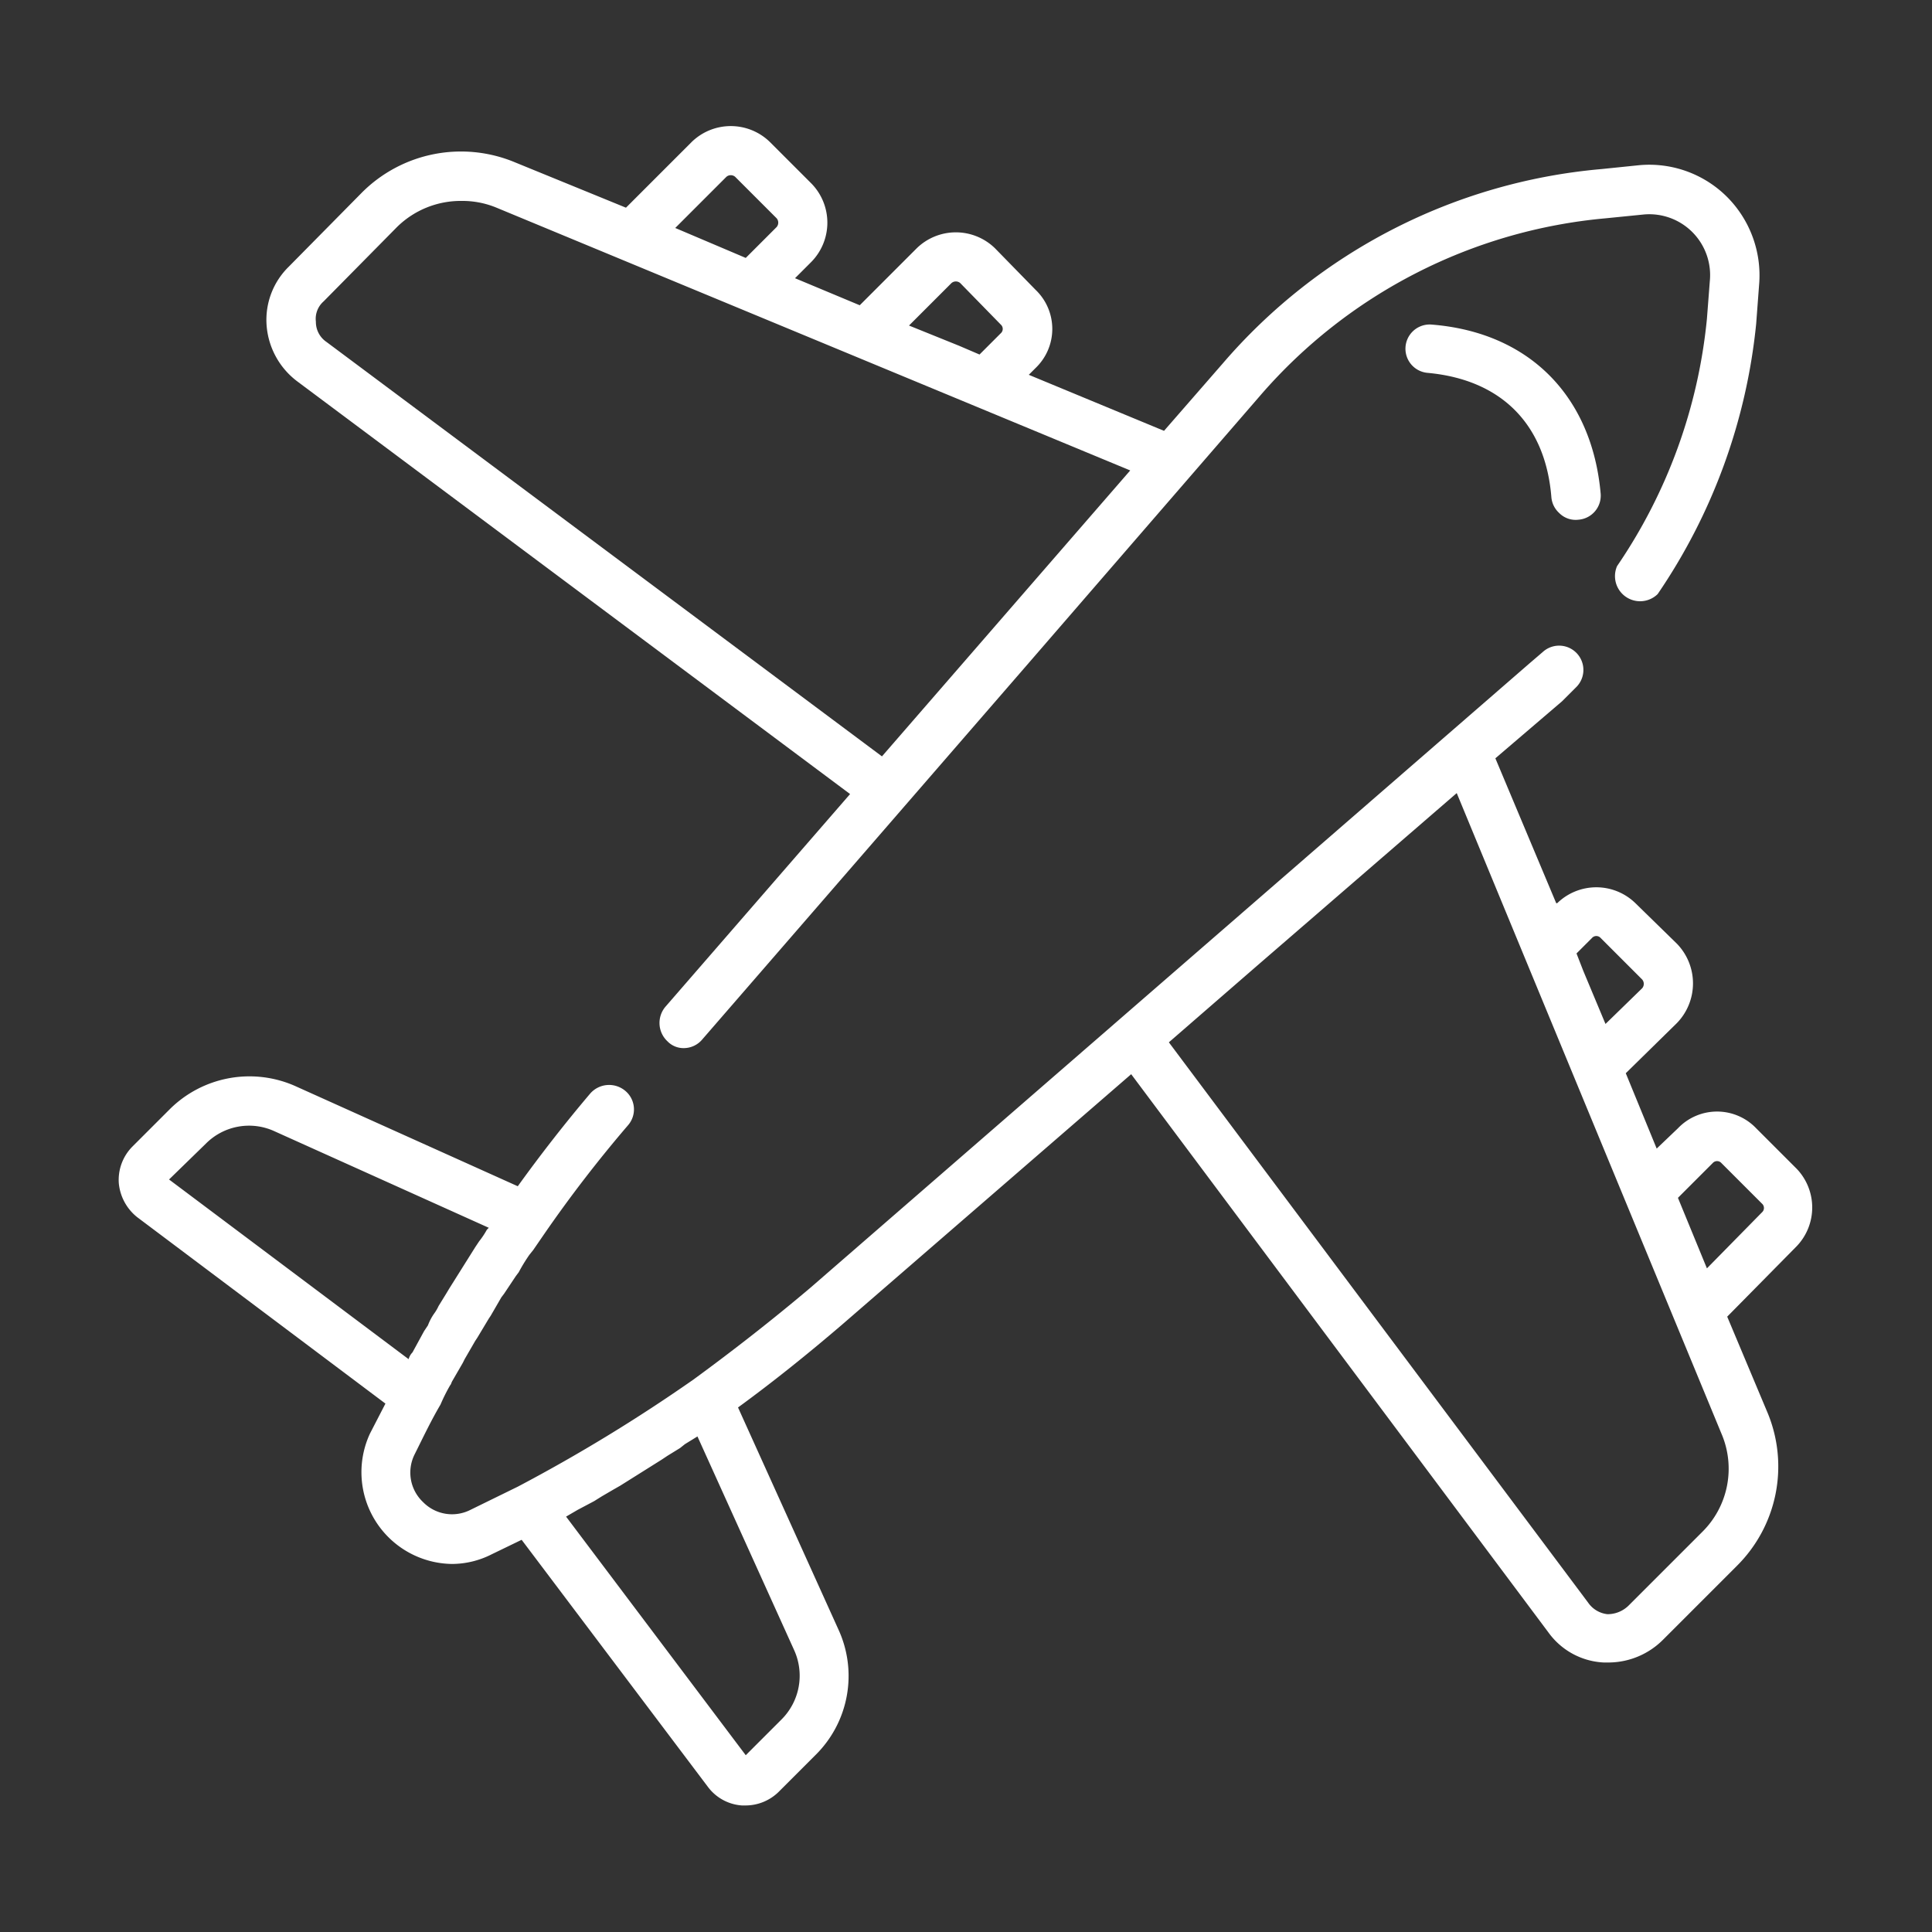 <?xml version="1.0" encoding="UTF-8"?> <svg xmlns="http://www.w3.org/2000/svg" id="Layer_1" data-name="Layer 1" viewBox="0 0 200 200"><rect x="0" y="0" width="200" height="200" fill="#333333" stroke="none"/> <defs> <style>.cls-1{fill:#fff;}</style> </defs> <title>Artboard 5 copy 4</title> <path class="cls-1" d="M165.7,51.1c-.9-10.1-7.4-16.7-17.5-17.5a2.5,2.5,0,1,0-.4,5c7.6.7,12.2,5.3,12.8,12.9a2.5,2.5,0,0,0,.8,1.6,2.4,2.4,0,0,0,2,.7A2.5,2.5,0,0,0,165.7,51.1Z"></path> <path class="cls-1" d="M178.8,20.4a11.4,11.4,0,0,0-9.1-3.3l-3.9.4a58.4,58.4,0,0,0-39.2,20.1l-6.1,7-14-5.8.7-.7a5.6,5.6,0,0,0,0-8.1L103,25.7a5.8,5.8,0,0,0-8.1,0L89,31.6l-6.7-2.8L84,27.1A5.8,5.8,0,0,0,84,19l-4.3-4.3a5.8,5.8,0,0,0-8.1,0l-6.8,6.8L53.3,16.8a14.5,14.5,0,0,0-15.8,3.1l-7.6,7.7a7.7,7.7,0,0,0-2.3,6.1,8,8,0,0,0,3.2,5.8L88,82.2l-19.1,22a2.6,2.6,0,0,0,.2,3.6,2.3,2.3,0,0,0,1.7.7,2.5,2.5,0,0,0,1.9-.9L93.6,83.5h0L106,69.2l24.5-28.3a53.6,53.6,0,0,1,35.7-18.3l4-.4a6.3,6.3,0,0,1,6.8,6.9l-.3,3.9a54.8,54.8,0,0,1-9.3,25.6,2.6,2.6,0,0,0,4.2,2.9,60.2,60.2,0,0,0,10.2-28l.3-4A11.5,11.5,0,0,0,178.8,20.4ZM98.5,29.3a.7.7,0,0,1,.9,0l4.2,4.3a.6.6,0,0,1,0,.9l-2.2,2.2-2.1-.9-5.2-2.1Zm-23.3-11a.7.7,0,0,1,.9,0l4.3,4.3a.7.7,0,0,1,0,.9l-3.2,3.2-7.3-3.1Zm16.1,60L33.8,35.4a2.5,2.5,0,0,1-1.1-2.1,2.4,2.4,0,0,1,.8-2.1l7.6-7.7a9.4,9.4,0,0,1,6.7-2.7,9.2,9.2,0,0,1,3.6.7L117,48.7Z"></path> <path class="cls-1" d="M186,121l-4.2-4.2a5.6,5.6,0,0,0-8.1,0l-2.2,2.1-3.2-7.8,5.3-5.2a5.9,5.9,0,0,0,0-8.2l-4.3-4.2a5.8,5.8,0,0,0-8.1,0h-.1l-6.3-15,6.9-5.9,1.4-1.4a2.5,2.5,0,1,0-3.4-3.7l-1.4,1.2L83.9,133.3c-3.9,3.3-8,6.5-12.1,9.5a170.1,170.1,0,0,1-18.2,11.1h0l-4.9,2.4a4.2,4.2,0,0,1-4.9-.8,4.2,4.2,0,0,1-.9-4.9c.9-1.8,1.7-3.5,2.7-5.2a18.6,18.6,0,0,1,1-2c.1-.1.1-.2.2-.4l1.1-1.9.2-.4,1.1-1.9.2-.3,1.2-2,.2-.3,1.1-1.9.3-.4,1.2-1.8.3-.4a17.4,17.4,0,0,1,1.1-1.8l.4-.5,1.1-1.6A135.7,135.7,0,0,1,65,116.5a2.5,2.5,0,0,0-.3-3.6,2.6,2.6,0,0,0-3.6.3q-3.9,4.6-7.5,9.6L30.5,112.4a11.7,11.7,0,0,0-12.9,2.4l-3.9,3.9a4.9,4.9,0,0,0-1.4,3.8,5.1,5.1,0,0,0,1.9,3.5l25.7,19.3-1.6,3.1a9.5,9.5,0,0,0,8.5,13.5,9.1,9.1,0,0,0,4.1-1l3.1-1.5L73.3,185a4.8,4.8,0,0,0,3.5,1.9h.4a4.9,4.9,0,0,0,3.4-1.4l3.9-3.9a11.5,11.5,0,0,0,2.3-12.9l-10.4-23c3.7-2.7,7.3-5.6,10.8-8.6l29.9-25.9L160.3,169a7.5,7.5,0,0,0,5.7,3.1h.6a8,8,0,0,0,5.6-2.4l7.6-7.6a14.5,14.5,0,0,0,3.2-15.8l-4.2-10,7.2-7.3A5.8,5.8,0,0,0,186,121ZM17.5,122.1l3.8-3.7a6.3,6.3,0,0,1,7.1-1.3l22.2,10-.2.2a8.3,8.3,0,0,1-.8,1.2l-.4.6-2.7,4.3-.3.5-.8,1.3a4.3,4.3,0,0,1-.4.7,5.4,5.4,0,0,0-.7,1.3l-.4.6L42.7,140a1.6,1.6,0,0,0-.4.7Zm64.7,48.7a6.4,6.4,0,0,1-1.3,7.2l-3.7,3.7L58.6,157l1.2-.7,1.7-.9.8-.5,1.2-.7.7-.4,4.3-2.7.6-.4,1.3-.8.5-.4,1.3-.8Zm82.6-73.7a.6.6,0,0,1,.9,0l4.3,4.3a.7.7,0,0,1,0,.9l-3.8,3.7-2.3-5.5-.7-1.8Zm11.4,61.5-7.6,7.6a3.1,3.1,0,0,1-2.2.9,2.8,2.8,0,0,1-2-1.2l-43.4-58,9.1-7.9,20.7-17.9,27.4,66.3A9.2,9.2,0,0,1,176.2,158.6Zm6.2-33.1-5.7,5.8-3-7.3,3.6-3.6a.6.6,0,0,1,.9,0l4.2,4.2h0A.6.6,0,0,1,182.4,125.5Z"></path> </svg> 
